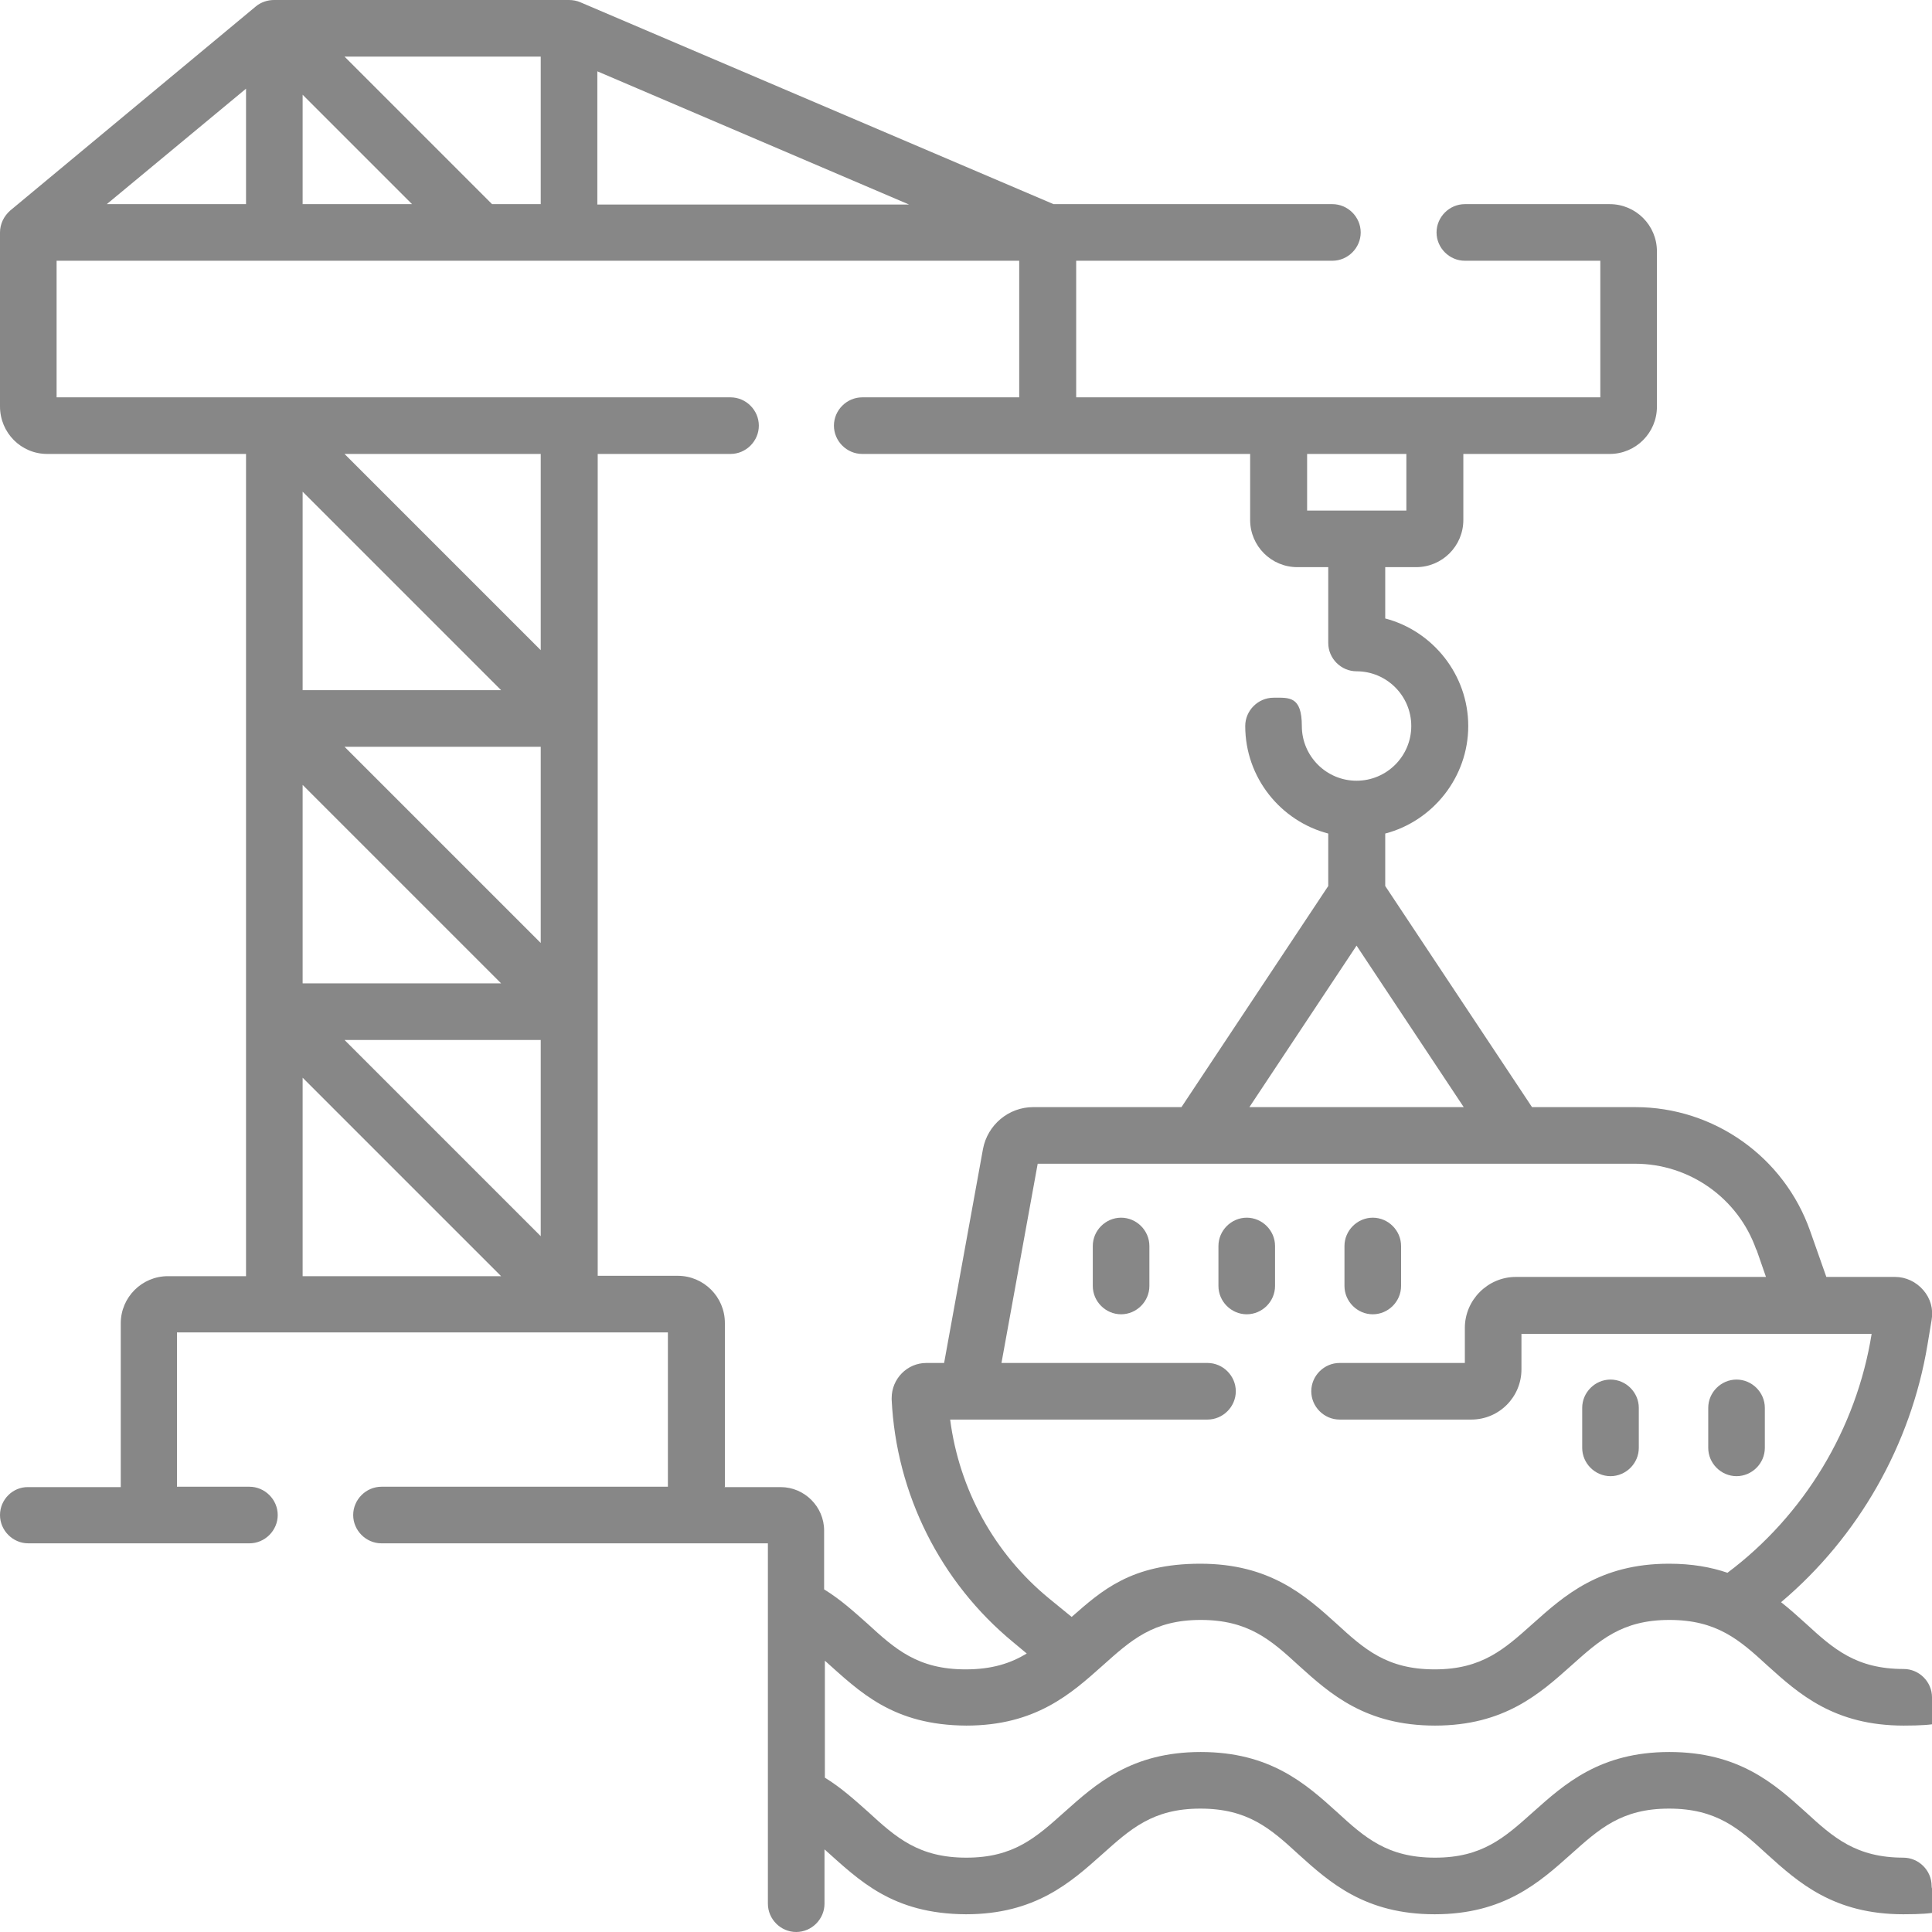 <svg xmlns="http://www.w3.org/2000/svg" viewBox="0 0 512 512"><defs><style> .cls-1 { fill: #878787; } </style></defs><g><g id="Capa_1"><g><path class="cls-1" d="M504.5,492.3c-12.6,0-18.6-5.3-26-12.1-8.3-7.5-17.7-15.9-36.1-15.9s-27.8,8.5-36.1,15.9c-7.5,6.7-13.4,12.1-26,12.1s-18.6-5.3-26-12.1c-8.3-7.5-17.7-15.9-36.1-15.9s-27.8,8.5-36.1,15.9c-7.5,6.7-13.4,12.1-26,12.1s-18.6-5.3-26-12.1c-3.5-3.1-7.1-6.4-11.5-9.1v-31c9.3,8.3,18,17.1,37.5,17.2,18.4,0,27.8-8.5,36.1-15.9,7.5-6.7,13.4-12.1,26-12.1s18.6,5.3,26,12.1c8.3,7.5,17.7,15.9,36.1,15.9s27.8-8.5,36.1-15.9c7.5-6.7,13.4-12.1,26-12.1s18.6,5.3,26,12.1c8.3,7.5,17.7,15.9,36.1,15.9s7.5-3.4,7.5-7.5-3.4-7.5-7.5-7.5c-12.6,0-18.6-5.3-26-12.1-2-1.8-4.2-3.8-6.5-5.6,20.5-17.3,34.4-41.7,38.8-68.2l1.1-6.6c.5-2.9-.3-5.7-2.2-7.9-1.9-2.2-4.6-3.5-7.5-3.5h-18.2l-4.3-12.2c-6.9-19.6-25.5-32.8-46.3-32.8h-27.4l-38.9-58.6v-13.9c12.6-3.3,22-14.9,22-28.5s-9.4-25.2-22-28.5v-13.6h8.2c6.9,0,12.5-5.6,12.5-12.5v-17.5h38.8c6.9,0,12.5-5.6,12.5-12.5v-41.2c0-6.9-5.6-12.5-12.5-12.5h-38.4c-4.1,0-7.5,3.4-7.5,7.5s3.4,7.5,7.5,7.5h35.9v36.2h-138.9v-36.2h67.9c4.1,0,7.5-3.4,7.5-7.5s-3.4-7.5-7.5-7.5h-73.9L153.8.6c-.9-.4-2-.6-3-.6h-78.2c-1.7,0-3.5.6-4.8,1.7L2.7,55.8C1,57.3,0,59.4,0,61.6v46.1C0,114.7,5.6,120.3,12.5,120.3h52.7v217.9h-20.7c-6.9,0-12.5,5.6-12.5,12.5v43.4H7.5C3.4,394,0,397.4,0,401.5s3.4,7.5,7.5,7.5h58.6c4.1,0,7.5-3.4,7.5-7.5s-3.4-7.5-7.5-7.5h-19.2v-40.9h130.1v40.9h-75.9c-4.1,0-7.5,3.4-7.5,7.5s3.4,7.5,7.5,7.5h102.4v95.5c0,4.1,3.4,7.5,7.5,7.5s7.5-3.4,7.5-7.5v-14.4c9.3,8.3,18,17.1,37.5,17.2,18.4,0,27.8-8.5,36.1-15.9,7.5-6.7,13.4-12.1,26-12.1s18.6,5.3,26,12.1c8.3,7.5,17.7,15.9,36.1,15.9s27.8-8.5,36.1-15.9c7.5-6.7,13.4-12.1,26-12.1s18.6,5.3,26,12.1c8.3,7.5,17.7,15.9,36.1,15.9s7.5-3.4,7.5-7.5-3.4-7.5-7.5-7.5h0ZM465.5,331.2l2.5,7.2h-66.3c-7.4,0-13.5,6.1-13.5,13.5v9.3h-33.2c-4.1,0-7.5,3.4-7.5,7.5s3.4,7.5,7.5,7.5h34.9c7.4,0,13.3-6,13.3-13.3v-9.4h92.8c-4,25.1-17.9,48.1-38.2,63.3-4.4-1.5-9.4-2.4-15.5-2.4-18.4,0-27.8,8.5-36.1,15.9-7.5,6.7-13.4,12.1-26,12.1s-18.6-5.3-26-12.1c-8.3-7.5-17.7-15.9-36.1-15.9s-26.2,7.2-34.1,14.1l-6-4.9c-14.5-11.9-23.8-28.9-26.2-47.4h68.2c4.1,0,7.5-3.4,7.5-7.5s-3.4-7.5-7.5-7.5h-54.6l9.6-52.8h158.3c14.4,0,27.3,9.1,32.1,22.7h0ZM331.1,293.4l28.4-42.8,28.4,42.8h-56.9ZM372.7,135.3h-26.3v-15h26.3v15ZM28.3,54.1l36.9-30.6v30.6H28.3ZM80.2,25.1l29,29h-29v-29ZM130.4,54.1s0,0,0,0L91.3,15h52v39.1h-12.9ZM158.3,18.9l82.6,35.3h-82.6V18.9ZM143.3,249.9l-52-52h52v52ZM80.2,208l52.6,52.6h-52.6v-52.6ZM80.2,182.9v-52.6l52.6,52.6h-52.6ZM143.3,275.6v52l-52-52h52ZM143.3,172.3l-52-52h52v52ZM80.2,285.6l52.6,52.6h-52.6v-52.6ZM192.1,394v-43.4c0-6.9-5.6-12.5-12.5-12.5h-21.2V120.3h35.2c4.1,0,7.5-3.4,7.5-7.5s-3.4-7.5-7.5-7.5H15v-36.2h255.1v36.2h-41.6c-4.1,0-7.5,3.4-7.5,7.5s3.4,7.5,7.5,7.5h102.8v17.5c0,6.9,5.6,12.5,12.5,12.5h8.2v20.1c0,4.1,3.4,7.5,7.5,7.5,8,0,14.5,6.5,14.5,14.5s-6.5,14.5-14.5,14.5-14.5-6.5-14.5-14.5-3.4-7.5-7.5-7.5-7.5,3.4-7.5,7.5c0,13.7,9.4,25.2,22,28.5v13.9l-38.9,58.6h-39.3c-6.5,0-12.1,4.7-13.3,11.1l-10.3,56.7h-4.7c-5.1,0-9.2,4.2-9.2,9.3s0,.2,0,.4c1.2,25,12.9,48.4,32.2,64.3l3.6,3c-4.3,2.6-9.2,4.2-16.2,4.2-12.6,0-18.6-5.3-26-12.1-3.5-3.1-7.1-6.4-11.5-9.1v-15.6c0-6.3-5.2-11.5-11.5-11.5h-14.9Z"></path><path class="cls-1" d="M460.2,391.2c4.1,0,7.5-3.4,7.5-7.5v-10.6c0-4.1-3.4-7.5-7.5-7.5s-7.5,3.4-7.5,7.5v10.6c0,4.1,3.4,7.5,7.5,7.5Z"></path><path class="cls-1" d="M426.8,391.2c4.1,0,7.5-3.4,7.5-7.5v-10.6c0-4.1-3.4-7.5-7.5-7.5s-7.5,3.4-7.5,7.5v10.6c0,4.1,3.4,7.5,7.5,7.5Z"></path><path class="cls-1" d="M330.4,348.3c4.1,0,7.5-3.4,7.5-7.5v-10.6c0-4.1-3.4-7.5-7.5-7.5s-7.5,3.4-7.5,7.5v10.6c0,4.1,3.4,7.5,7.5,7.5Z"></path><path class="cls-1" d="M297.1,348.3c4.1,0,7.5-3.4,7.5-7.5v-10.6c0-4.1-3.4-7.5-7.5-7.5s-7.5,3.4-7.5,7.5v10.6c0,4.1,3.4,7.5,7.5,7.5Z"></path><path class="cls-1" d="M363.8,348.3c4.1,0,7.5-3.4,7.5-7.5v-10.6c0-4.1-3.4-7.5-7.5-7.5s-7.5,3.4-7.5,7.5v10.6c0,4.1,3.4,7.5,7.5,7.5Z"></path></g></g></g></svg>